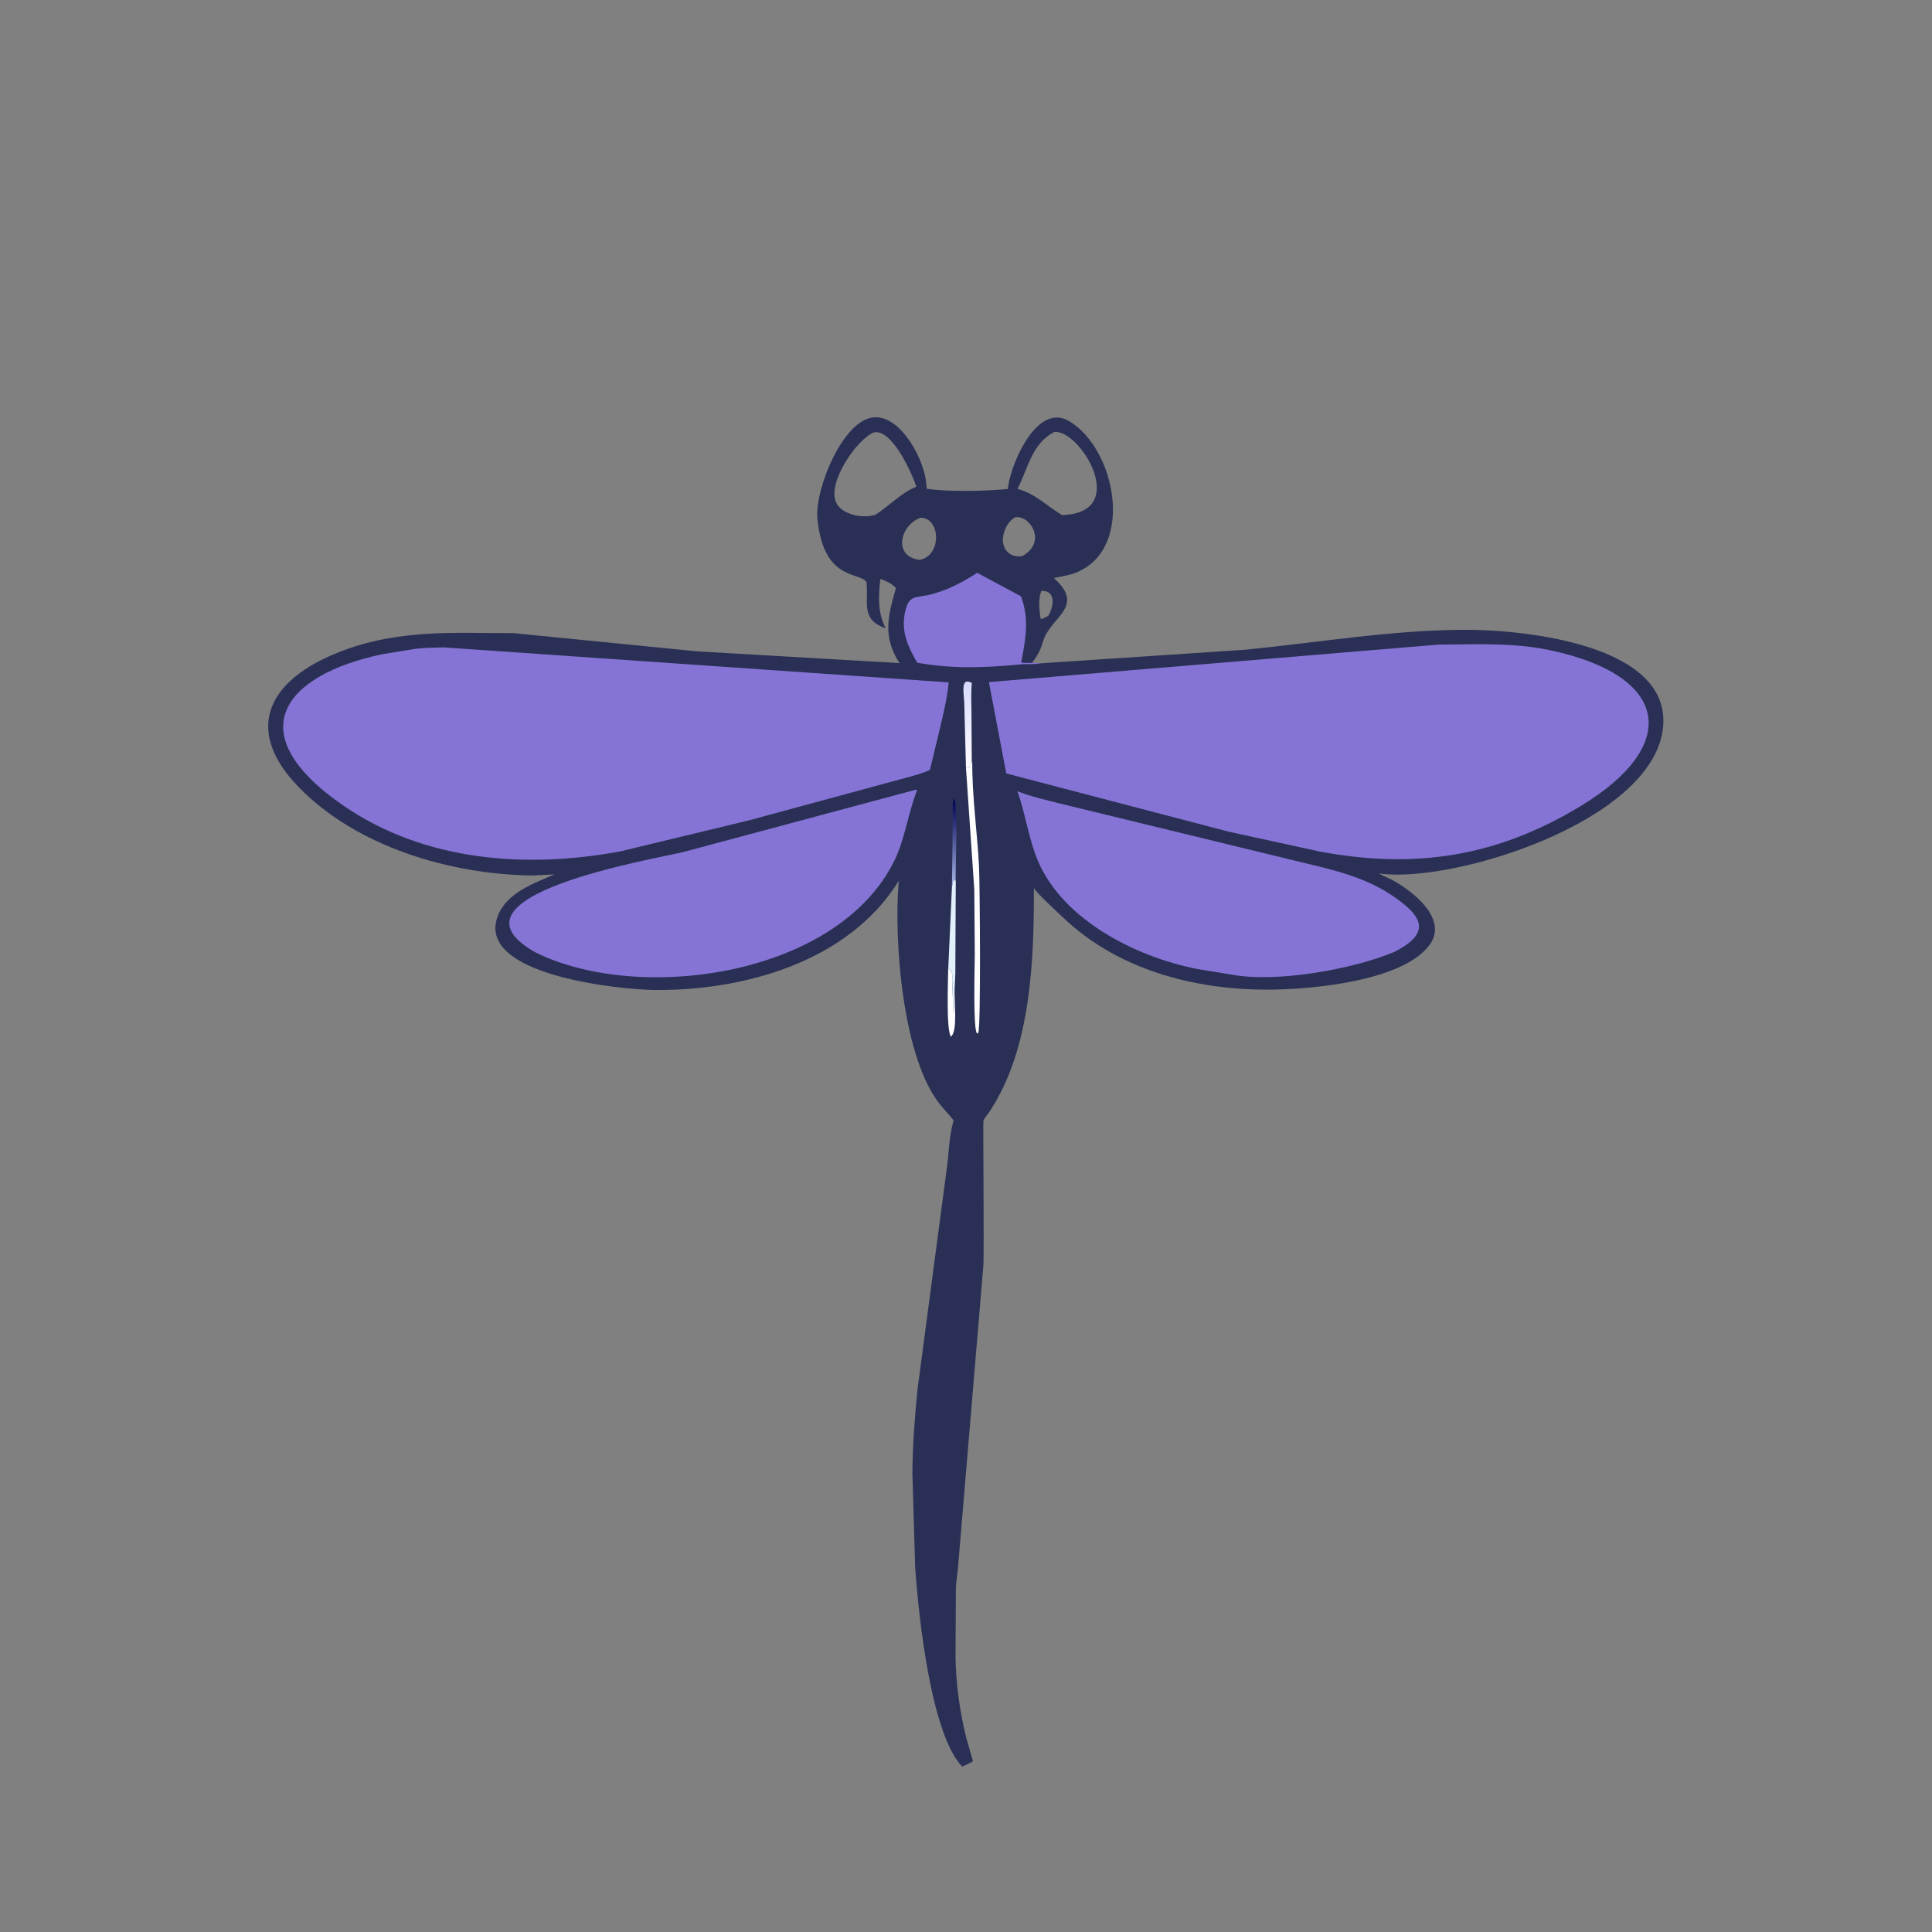 <svg version="1.1" xmlns="http://www.w3.org/2000/svg" style="display: block;" viewBox="0 0 2048 2048" width="640" height="640">
<rect x="0" y="0" width="2048" height="2048" fill="#808080" stroke="none"/>
<defs>
	<linearGradient id="Gradient1" gradientUnits="userSpaceOnUse" x1="1011" y1="846" x2="1011" y2="938">
		<stop class="stop0" offset="0" stop-opacity="1" stop-color="rgb(0,0,83)"/>
		<stop class="stop1" offset="1" stop-opacity="1" stop-color="rgb(163,179,225)"/>
	</linearGradient>
	<linearGradient id="Gradient2" gradientUnits="userSpaceOnUse" x1="1018.34" y1="725.063" x2="1034.44" y2="810.79">
		<stop class="stop0" offset="0" stop-opacity="1" stop-color="rgb(216,219,255)"/>
		<stop class="stop1" offset="1" stop-opacity="1" stop-color="rgb(255,252,255)"/>
	</linearGradient>
</defs>
<path transform="translate(0,0)" fill="rgb(42,48,85)" d="M 1103.23 703.159 L 1320 688.716 C 1398.31 681.083 1475.6 667.612 1554.5 667.624 C 1613.89 667.633 1774.52 682.674 1762.63 773.32 C 1749.76 871.411 1541.4 936.088 1463.77 926.138 L 1462.06 925.909 C 1464.97 928.146 1469.48 929.575 1472.81 931.245 C 1494.81 942.274 1536.64 973.369 1515.16 1002 C 1486.74 1039.88 1391.08 1049.15 1342.37 1049.08 C 1264.74 1048.97 1184.34 1027.43 1127.09 972.778 C 1122.69 968.576 1098.33 946.115 1096.38 941.938 L 1095.98 941.032 C 1096.1 1018.1 1093.11 1110.45 1049.66 1177.37 C 1047.52 1180.67 1044.04 1184.33 1042.46 1187.85 C 1041.97 1188.94 1043.24 1323.27 1042.48 1340.83 L 1015.53 1661.55 C 1014.89 1668.83 1013.64 1676.02 1013.28 1683.34 L 1012.9 1755.76 C 1013.2 1784.43 1017.26 1813.56 1024.09 1841.41 L 1031.39 1866.9 C 1027.69 1869.26 1023.97 1870.94 1019.96 1872.67 C 987.11 1838.71 973.67 1714.51 970.069 1660.5 L 967.179 1561.97 C 967.353 1531.89 969.624 1502.77 972.601 1472.85 L 1004.34 1233.24 C 1006.09 1217.3 1006.36 1203.19 1010.92 1187.56 L 998.064 1172.7 C 956.339 1123.78 947.404 994.867 952.646 935.443 L 952.817 933.605 C 899.736 1019.57 788.51 1050.43 693.33 1049.42 C 658.677 1049.05 503.057 1034.12 527.767 970.734 C 537.279 946.334 565.878 936.353 587.828 926.898 L 563.842 928.081 C 476.6 926.84 377.491 897.375 316.203 833.934 C 260.315 776.082 281.443 725.059 351.397 694.562 C 396.457 674.917 441.794 670.882 490.362 670.804 L 544.5 671.166 L 739.252 690.471 L 953.666 702.905 L 951.264 699.286 C 935.719 672.696 941.807 651.1 949.736 623.352 C 945.463 618.574 939.109 615.881 933.26 613.602 C 931.169 632.15 930.163 649.09 938.906 666.133 C 912.345 656.545 920.756 640.54 918.539 617.036 C 910.725 605.645 872.996 616.431 866.47 549.637 C 863.493 519.172 893.486 444.465 926.556 442.376 C 955.915 440.522 980.204 488.955 981.851 512.404 L 982.295 518.125 C 1006.39 521.594 1044.12 520.583 1068.2 518.392 L 1068.91 514.164 C 1072.93 488.934 1099.76 426.779 1133.16 446.335 C 1182.37 475.15 1203.39 580.129 1141.91 606.488 C 1134.21 609.788 1125.28 611.027 1117.08 612.703 C 1151.64 643.756 1112.94 653.564 1105.48 680.584 C 1103.2 688.862 1099.27 696.069 1093.93 702.716 L 1103.23 703.159 z M 926.004 458.5 C 907.86 466.176 877.04 511.282 886.187 532.265 C 891.928 545.434 913.004 549.357 925.5 546.25 L 928.217 545.538 C 943.461 535.564 954.101 523.301 971.387 515.845 C 966.916 502.33 945.297 453.443 926.004 458.5 z M 1117.49 457.984 C 1093.64 470.347 1089.96 496.252 1078.6 518.185 L 1079.96 518.591 C 1098.98 524.397 1109.56 536.366 1125.9 546.022 C 1199.51 543.657 1144.46 454.398 1117.49 457.984 z M 975.457 548.892 C 953.538 557.483 946.708 590.044 974.871 593.502 C 999.143 588.798 996.786 547.97 975.457 548.892 z M 1075.59 548.5 C 1070.11 552.483 1066.97 556.573 1064.83 563 L 1064.31 564.545 C 1059.63 579.08 1068.55 591.918 1083.58 589.5 C 1110.93 574.584 1091.13 544.775 1075.59 548.5 z M 1103.79 626.5 C 1100.39 635.899 1101.7 645.828 1102.99 655.5 L 1104 656.253 C 1106.67 655.288 1108.75 654.328 1111.15 652.797 C 1116.23 644.951 1120.35 626.929 1105.42 626.324 L 1103.79 626.5 z"/>
<path transform="translate(0,0)" fill="url(#Gradient1)" d="M 1009.74 887.621 L 1009.92 855.62 C 1010.06 852.621 1009.78 848.964 1011.49 846.5 C 1013.95 849.494 1013.93 879.252 1013.81 883.648 L 1012.97 933.691 L 1010.96 932.5 C 1010.05 935.108 1009.61 937.873 1009.06 940.576 L 1009.74 887.621 z"/>
<path transform="translate(0,0)" fill="rgb(254,254,254)" d="M 1005.14 1025.77 L 1008.92 1030.88 C 1009.9 1033.66 1009.23 1037.08 1009.36 1040 L 1010.71 1074.75 L 1011.25 1032.41 L 1012.54 1076.32 C 1012.35 1082.41 1012.79 1094.47 1008.13 1098.87 C 1002.72 1092.75 1005.11 1036.69 1005.14 1025.77 z"/>
<path transform="translate(0,0)" fill="rgb(226,240,252)" d="M 1009.08 940.576 C 1009.61 937.873 1010.05 935.108 1010.96 932.5 L 1013.16 933.691 L 1012.68 1032.41 L 1010.71 1074.75 L 1009.36 1040 C 1009.23 1037.08 1009.9 1033.66 1008.92 1030.88 L 1005.24 1025.77 L 1009.08 940.576 z"/>
<path transform="translate(0,0)" fill="url(#Gradient2)" d="M 1023.96 813.823 L 1022.16 745.682 C 1022.15 736.603 1017.3 716.738 1030.19 724 C 1029.13 734.559 1029.73 745.17 1029.81 755.765 L 1030.1 807.098 C 1029.1 809.404 1028.99 809.976 1028.75 812.75 L 1026.96 813.064 C 1024.74 813.47 1025.6 813.221 1023.96 813.823 z"/>
<path transform="translate(0,0)" fill="rgb(254,254,254)" d="M 1023.96 813.823 C 1025.6 813.221 1024.74 813.47 1026.96 813.064 L 1028.75 812.75 C 1028.99 809.976 1029.1 809.404 1030.63 807.098 C 1030.39 844.439 1035.93 881.743 1037.82 919 C 1038.66 935.636 1039.96 1088.42 1037 1094.88 L 1035.66 1095.5 C 1031.24 1090.34 1033.33 1023.13 1033.31 1011.14 L 1032.8 943.144 L 1023.96 813.823 z"/>
<path transform="translate(0,0)" fill="rgb(133,116,213)" d="M 1103.23 703.159 C 1096.44 704.61 1089.19 703.59 1082.27 704.247 C 1044.13 707.867 1010.09 709.289 972.225 702.497 C 962.234 684.812 954.868 669.453 959.48 648.434 C 963.625 629.542 971.435 634.212 987.484 629.947 C 1005.25 625.227 1020.47 617.135 1035.86 607.209 L 1082.29 632.138 C 1091.36 656.418 1087.18 677.656 1082.5 702.298 C 1086.15 702.972 1090.2 702.617 1093.93 702.716 L 1103.23 703.159 z"/>
<path transform="translate(0,0)" fill="rgb(133,116,213)" d="M 1078.51 838.755 C 1092.77 844.364 1107.8 847.775 1122.61 851.541 L 1381.01 914.389 C 1414.15 922.208 1447.19 930.017 1475.81 949.315 C 1508.44 971.322 1517.8 989.083 1477.57 1009.28 C 1433.81 1027.43 1353.1 1042.25 1304.58 1032.96 L 1269.57 1027.27 C 1202.41 1014.21 1121.15 972.762 1097.28 905 C 1089.66 883.347 1086.18 860.433 1078.51 838.755 z"/>
<path transform="translate(0,0)" fill="rgb(133,116,213)" d="M 969.393 837.5 C 971.169 837.213 970.23 837.242 972.212 837.5 C 962.589 861.568 959.488 888.908 948.204 912.039 C 888.502 1034.43 678.831 1064.44 567.713 1009.65 C 461.075 949.526 693.312 910.716 724.018 903.272 L 969.393 837.5 z"/>
<path transform="translate(0,0)" fill="rgb(133,116,213)" d="M 1524.33 683.334 L 1562.06 682.891 C 1589.28 682.864 1615.77 683.506 1642.53 689.131 C 1769.26 715.772 1782.7 789.559 1675.65 854.406 C 1586.27 908.555 1500.04 921.327 1399.74 902.829 L 1302.24 881.555 L 1066.68 819.888 L 1048.29 723.062 L 1524.33 683.334 z"/>
<path transform="translate(0,0)" fill="rgb(133,116,213)" d="M 470.746 686.273 L 1005.65 723.359 C 1003.88 741.515 999.432 759.302 995.196 777 L 985.788 815.975 C 980.565 818.961 973.707 820.605 967.965 822.402 L 794.027 869.584 L 658.022 902.378 C 558.283 921.126 449.997 913.146 364.194 854.098 C 251.742 776.711 301.416 715.065 405.814 693.391 L 435.267 688.61 C 446.775 686.483 459.059 686.667 470.746 686.273 z"/>
</svg>